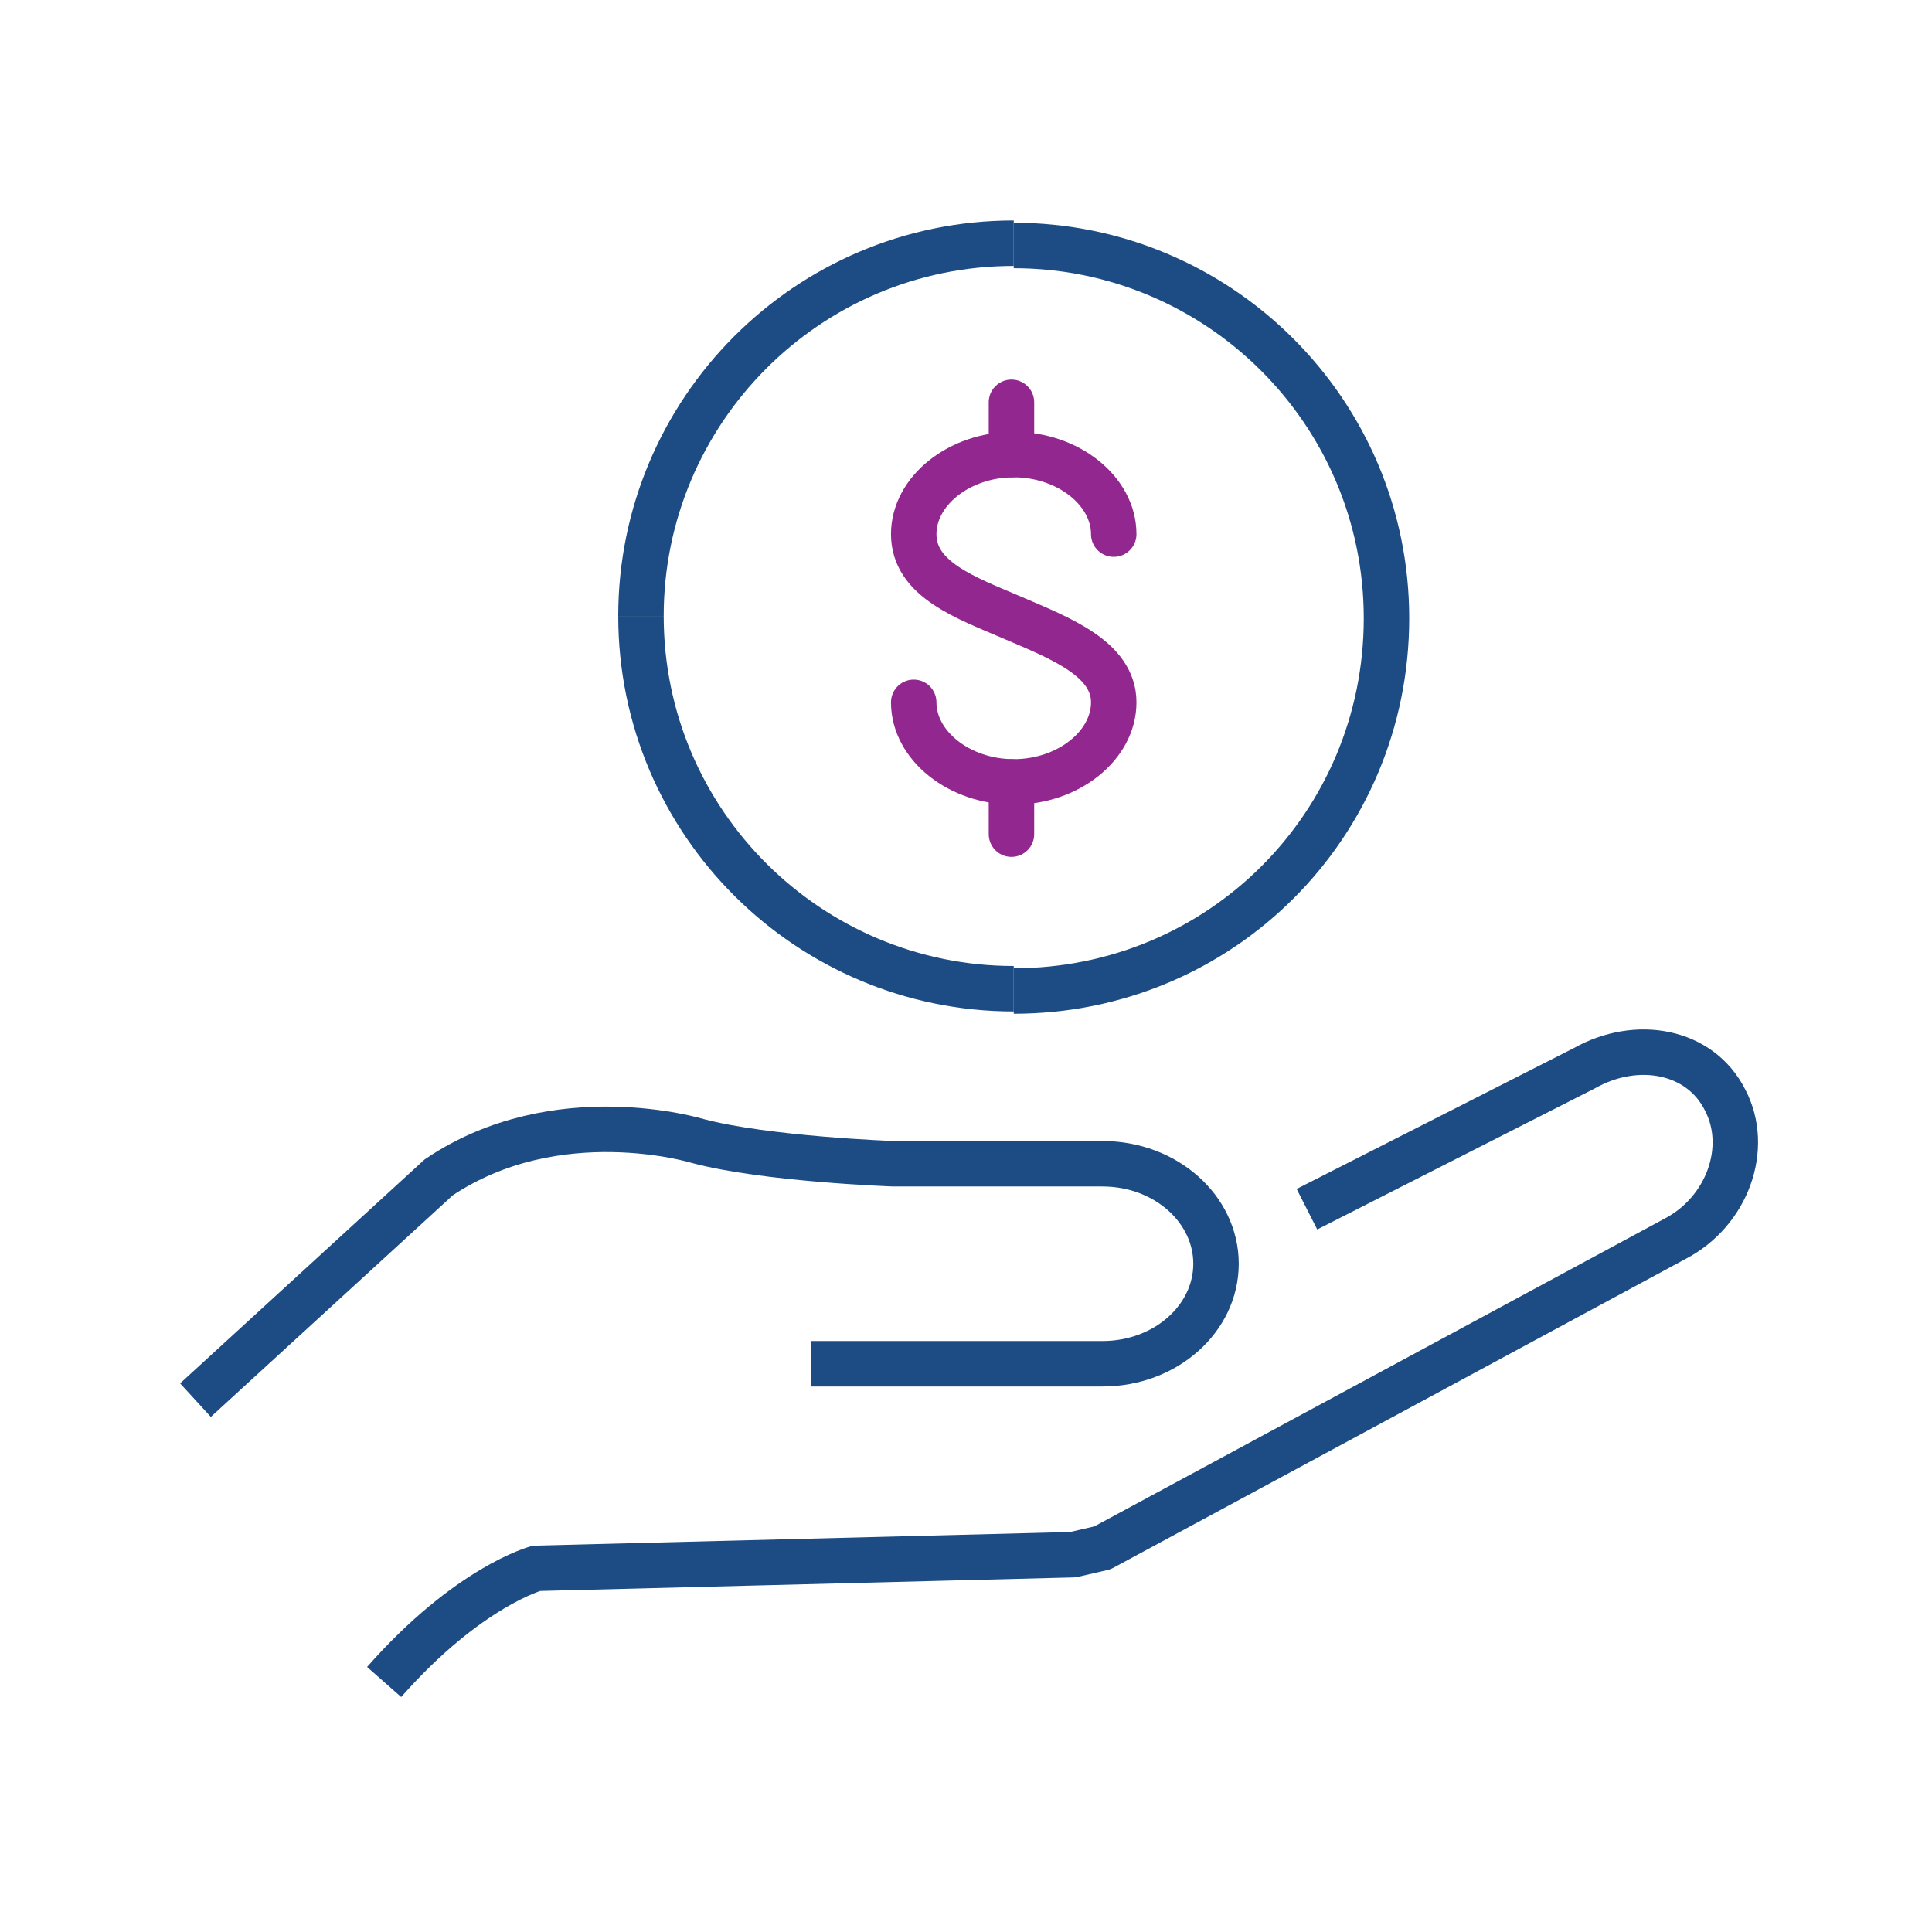 <?xml version="1.0" encoding="utf-8"?>
<!-- Generator: Adobe Illustrator 25.2.3, SVG Export Plug-In . SVG Version: 6.00 Build 0)  -->
<svg version="1.1" id="Layer_1" xmlns="http://www.w3.org/2000/svg" xmlns:xlink="http://www.w3.org/1999/xlink" x="0px" y="0px"
	 viewBox="0 0 85 85" style="enable-background:new 0 0 85 85;" xml:space="preserve">
<style type="text/css">
	.st0{fill:none;stroke:#1C4C83;stroke-width:2;stroke-linejoin:round;stroke-miterlimit:10;}
	.st1{fill:none;stroke:#1C4C83;stroke-width:2;stroke-miterlimit:10;}
	.st2{fill:none;stroke:#92278F;stroke-width:2;stroke-linecap:round;stroke-miterlimit:10;}
</style>
<g>
	<g>
		<path class="st0" d="M57.5,53.2L69.7,47c2.3-1.3,5.1-0.8,6.2,1.4c1.1,2.1,0.1,4.9-2.2,6.1L48.5,68.1l-1.3,0.3L23.6,69
			c0,0-3,0.8-6.7,5"/>
		<path class="st1" d="M8.6,61.6l10.7-9.8c5.2-3.5,11.4-1.6,11.4-1.6c3,0.8,8.6,1,8.6,1h9.2c2.8,0,5,2,5,4.4s-2.2,4.4-5,4.4H35.7"/>
	</g>
</g>
<path class="st1" d="M28.2,27.1c0-9,7.3-16.4,16.4-16.4"/>
<path class="st1" d="M44.6,43.5c-9,0-16.4-7.3-16.4-16.4"/>
<path class="st1" d="M44.6,10.8c9,0,16.4,7.3,16.4,16.4s-7.3,16.4-16.4,16.4"/>
<g>
	<path class="st2" d="M40.2,30.9c0,1.9,2,3.5,4.4,3.5s4.4-1.6,4.4-3.5s-2.3-2.8-4.4-3.7c-2.1-0.9-4.4-1.7-4.4-3.7
		c0-1.9,2-3.5,4.4-3.5c2.4,0,4.4,1.6,4.4,3.5"/>
	<line class="st2" x1="44.5" y1="20" x2="44.5" y2="17.7"/>
	<line class="st2" x1="44.5" y1="36.7" x2="44.5" y2="34.4"/>
</g>
</svg>
